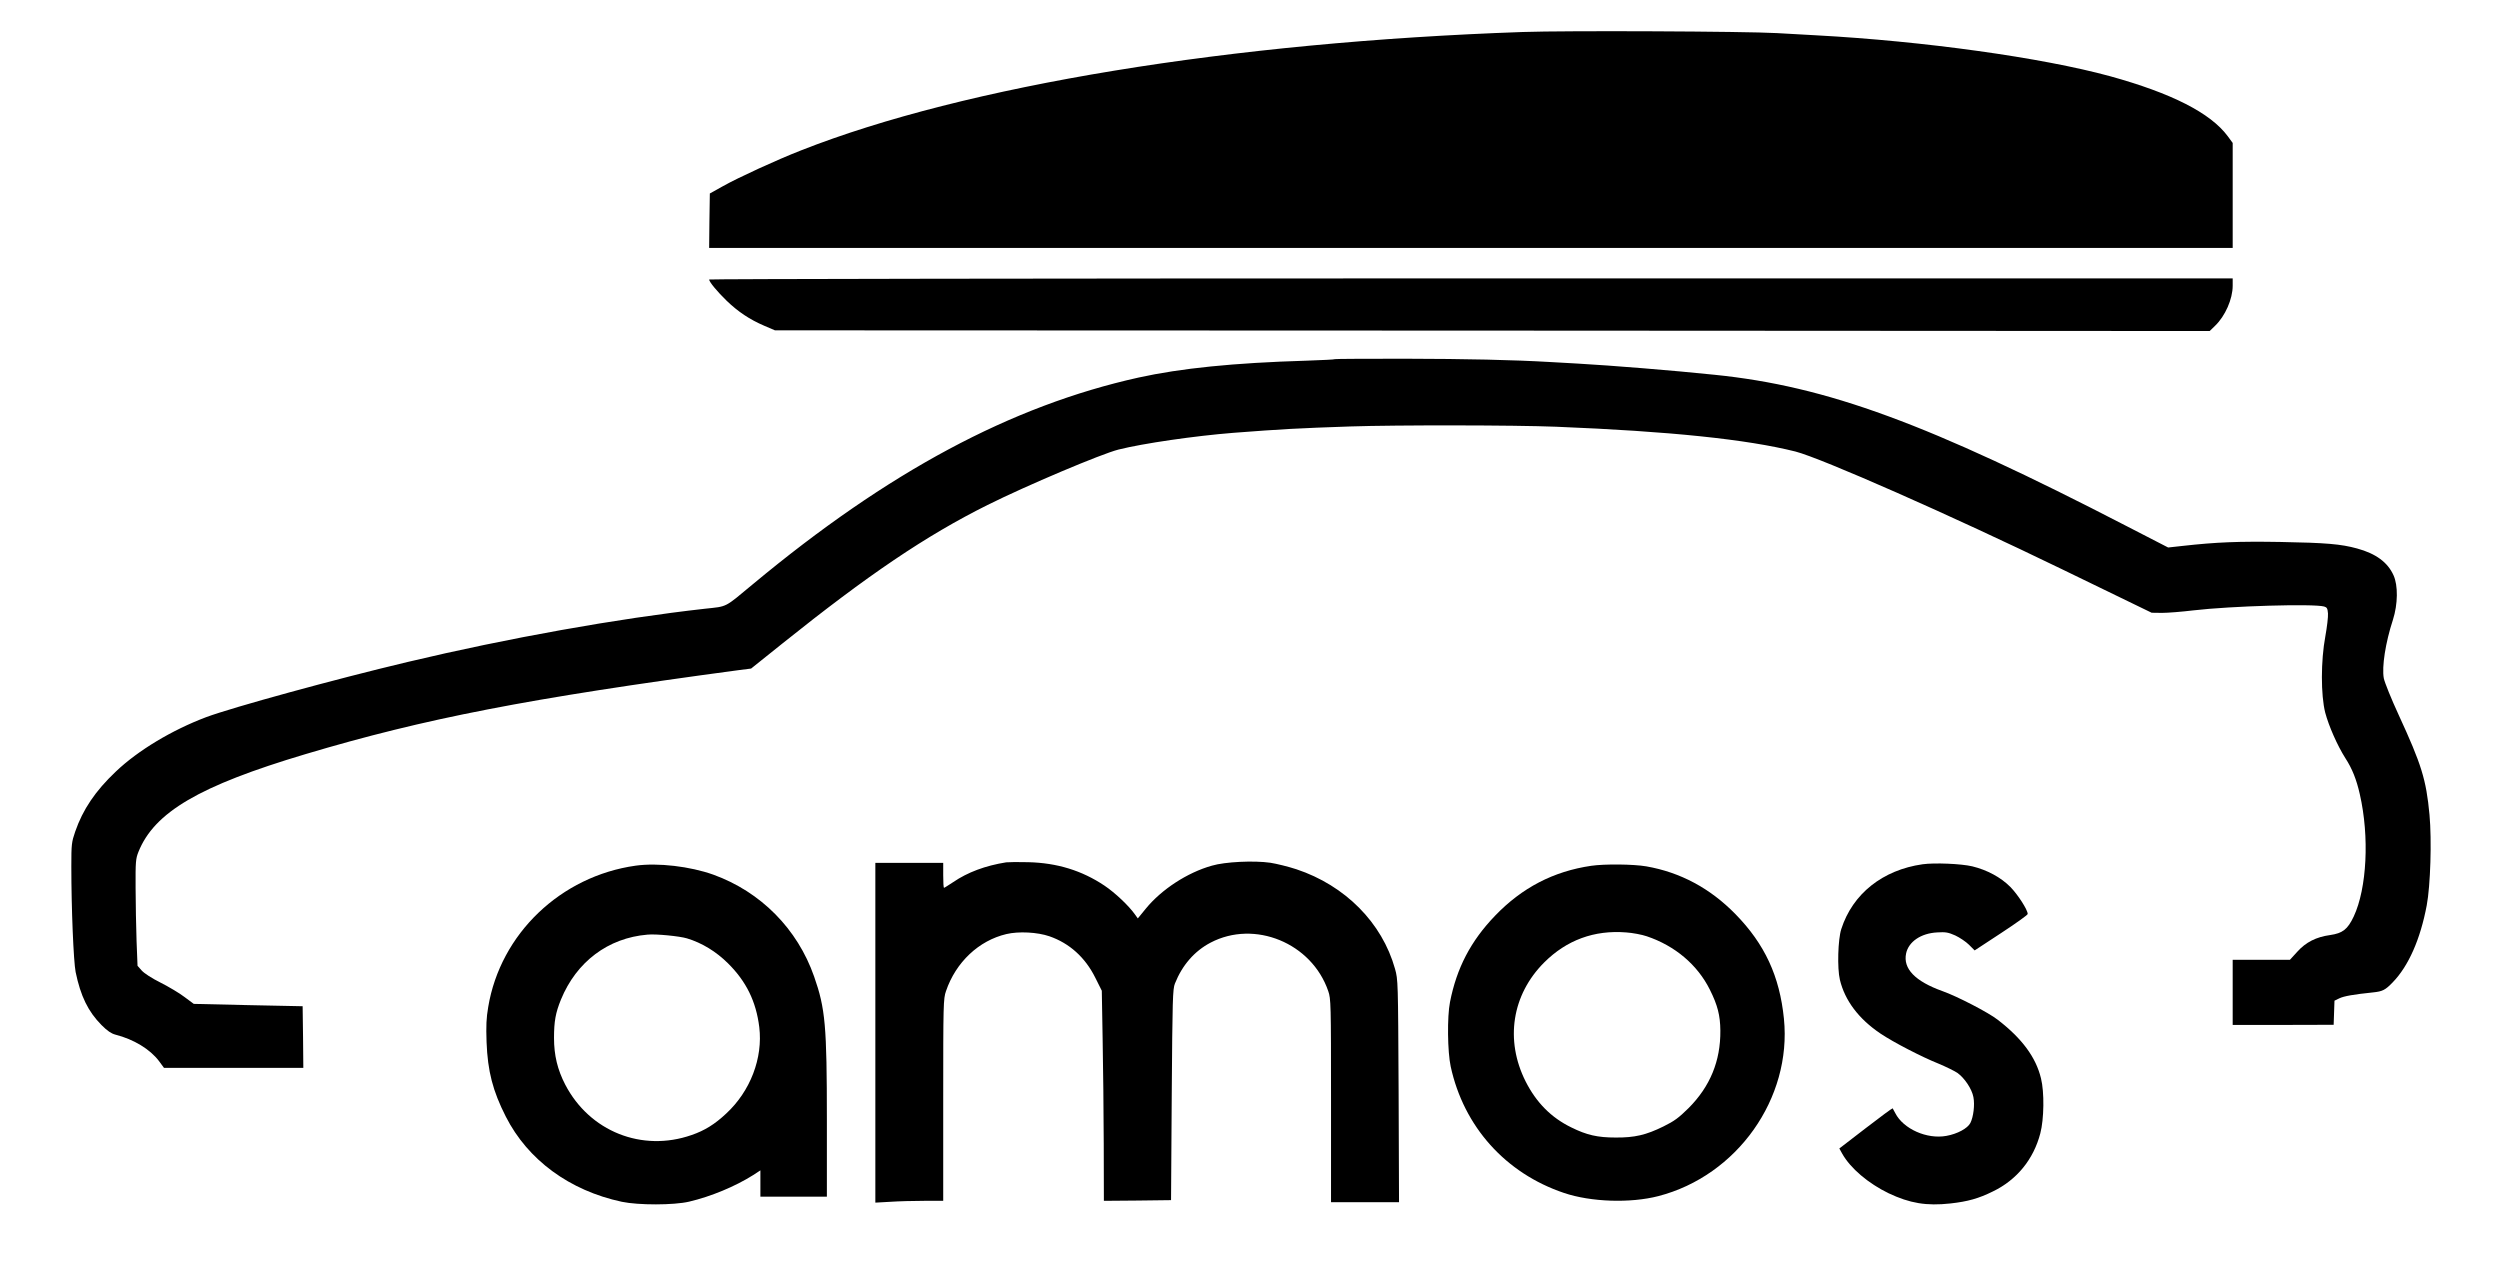 <?xml version="1.0" standalone="no"?>
<!DOCTYPE svg PUBLIC "-//W3C//DTD SVG 20010904//EN"
 "http://www.w3.org/TR/2001/REC-SVG-20010904/DTD/svg10.dtd">
<svg version="1.0" xmlns="http://www.w3.org/2000/svg"
 width="1805pt" height="916pt" viewBox="0 0 1805 916"
 preserveAspectRatio="xMidYMid meet">

<g transform="translate(0,916) scale(0.1,-0.1)"
fill="#000000" stroke="none">
<path d="M10995 8929 c-2108 -73 -4024 -387 -5212 -855 -174 -68 -455 -197
-563 -258 l-95 -53 -3 -197 -2 -196 5500 0 5500 0 0 379 0 379 -36 49 c-125
168 -405 310 -850 433 -491 134 -1343 253 -2119 295 -60 3 -189 10 -285 16
-228 13 -1526 19 -1835 8z"/>
<path d="M5120 7142 c0 -17 59 -88 126 -153 83 -80 167 -136 272 -181 l77 -33
5180 -2 5179 -3 39 38 c73 70 127 193 127 289 l0 53 -5500 0 c-3025 0 -5500
-4 -5500 -8z"/>
<path d="M9639 6567 c-2 -3 -94 -7 -204 -11 -532 -16 -910 -55 -1215 -122
-919 -204 -1808 -680 -2782 -1490 -211 -175 -182 -161 -348 -179 -633 -71
-1422 -212 -2145 -384 -534 -127 -1266 -328 -1457 -399 -246 -93 -490 -239
-651 -392 -149 -141 -239 -275 -294 -434 -26 -76 -28 -91 -28 -251 0 -306 16
-686 31 -763 36 -174 90 -285 187 -383 42 -42 70 -61 100 -69 133 -34 250
-105 315 -191 l36 -49 503 0 503 0 -2 222 -3 223 -393 8 -393 9 -66 49 c-36
28 -114 74 -173 104 -64 32 -118 67 -137 88 l-30 34 -7 179 c-3 99 -7 271 -7
384 -1 187 1 210 20 258 115 288 439 478 1206 707 865 258 1611 403 3124 606
l94 12 226 181 c619 496 1036 778 1481 1000 285 142 820 368 945 400 179 45
553 99 830 121 354 27 463 33 845 46 334 11 1185 10 1485 -2 822 -33 1377 -91
1728 -179 187 -48 1124 -461 1927 -851 l645 -313 75 -1 c41 0 143 8 225 18
274 32 868 49 945 28 21 -6 25 -14 28 -50 2 -24 -7 -98 -19 -165 -33 -177 -33
-424 -1 -551 26 -98 88 -238 145 -328 50 -77 81 -155 105 -262 70 -306 51
-679 -44 -882 -44 -93 -80 -121 -170 -134 -102 -14 -176 -52 -238 -121 l-53
-58 -206 0 -207 0 0 -235 0 -235 365 0 364 1 3 87 3 87 35 17 c33 16 101 28
245 43 67 7 87 17 140 72 114 117 200 311 246 556 27 143 37 470 20 655 -24
255 -58 363 -222 719 -54 117 -102 236 -108 266 -15 82 12 257 66 422 36 113
38 248 4 322 -42 93 -127 156 -263 193 -117 32 -223 41 -554 47 -302 5 -460
-1 -710 -29 l-100 -11 -295 152 c-1439 744 -2167 1012 -2979 1095 -308 32
-743 67 -990 81 -58 3 -145 8 -195 11 -275 16 -605 23 -1051 24 -275 0 -502
-1 -505 -3z"/>
<path d="M7265 2934 c-151 -24 -279 -72 -383 -143 -34 -22 -63 -41 -66 -41 -4
0 -6 41 -6 90 l0 90 -245 0 -245 0 0 -1227 0 -1226 107 6 c58 4 168 7 245 7
l138 0 0 728 c0 697 1 731 20 786 71 209 237 365 436 412 89 21 224 14 311
-16 144 -50 258 -152 331 -299 l47 -94 6 -346 c4 -190 7 -532 8 -759 l1 -412
243 2 242 3 5 760 c5 694 7 764 23 804 53 133 141 234 257 295 318 167 731 -2
850 -350 19 -55 20 -86 20 -791 l0 -733 245 0 246 0 -3 803 c-4 795 -4 803
-26 882 -93 333 -360 602 -712 719 -58 19 -143 40 -188 47 -119 17 -327 7
-422 -21 -178 -50 -364 -172 -477 -310 l-58 -71 -20 28 c-45 64 -145 158 -221
209 -163 109 -342 164 -549 169 -71 2 -143 1 -160 -1z"/>
<path d="M13881 2920 c-288 -41 -505 -213 -587 -468 -24 -74 -30 -282 -10
-366 36 -150 136 -283 294 -389 94 -63 297 -168 417 -216 53 -22 114 -52 137
-67 52 -37 105 -116 116 -175 11 -56 0 -144 -22 -187 -20 -39 -94 -79 -173
-93 -140 -26 -311 50 -369 164 -9 17 -18 33 -19 35 -2 2 -89 -62 -194 -143
l-191 -147 21 -38 c59 -105 189 -215 334 -285 154 -73 274 -93 447 -74 126 14
204 36 307 87 172 83 293 231 342 419 27 102 30 297 5 397 -37 153 -137 288
-312 423 -66 52 -294 170 -399 207 -198 71 -286 162 -263 272 18 85 107 146
225 152 61 4 80 0 130 -22 32 -15 77 -45 99 -67 l41 -41 192 126 c105 69 191
130 191 137 0 30 -71 140 -125 195 -68 69 -168 123 -275 149 -80 19 -273 27
-359 15z"/>
<path d="M4590 2910 c-542 -76 -977 -492 -1065 -1020 -14 -81 -16 -136 -12
-254 8 -211 45 -353 139 -538 159 -313 460 -534 838 -615 120 -25 374 -25 485
1 158 37 333 110 463 192 l52 34 0 -95 0 -95 240 0 240 0 0 554 c0 681 -11
804 -92 1035 -120 344 -385 612 -728 736 -168 60 -399 87 -560 65z m370 -525
c109 -33 210 -95 296 -180 132 -131 203 -275 226 -461 27 -223 -64 -462 -239
-624 -82 -77 -156 -123 -250 -155 -358 -125 -736 26 -912 364 -56 108 -81 212
-81 337 0 119 11 181 50 277 112 273 340 445 625 469 61 6 232 -11 285 -27z"/>
<path d="M11489 2909 c-273 -40 -500 -158 -695 -361 -176 -183 -277 -378 -325
-623 -21 -105 -18 -359 5 -465 94 -434 396 -771 818 -913 195 -66 480 -75 681
-23 569 147 965 706 907 1281 -31 307 -138 538 -350 755 -183 187 -398 302
-644 345 -94 16 -301 18 -397 4z m401 -509 c204 -69 365 -205 455 -385 56
-112 75 -186 76 -296 2 -219 -74 -404 -230 -560 -71 -70 -102 -93 -181 -132
-126 -62 -208 -81 -345 -80 -131 0 -209 18 -320 73 -146 71 -253 180 -330 332
-150 298 -99 626 134 859 162 162 362 235 591 217 47 -3 115 -16 150 -28z"/>
</g>
</svg>
